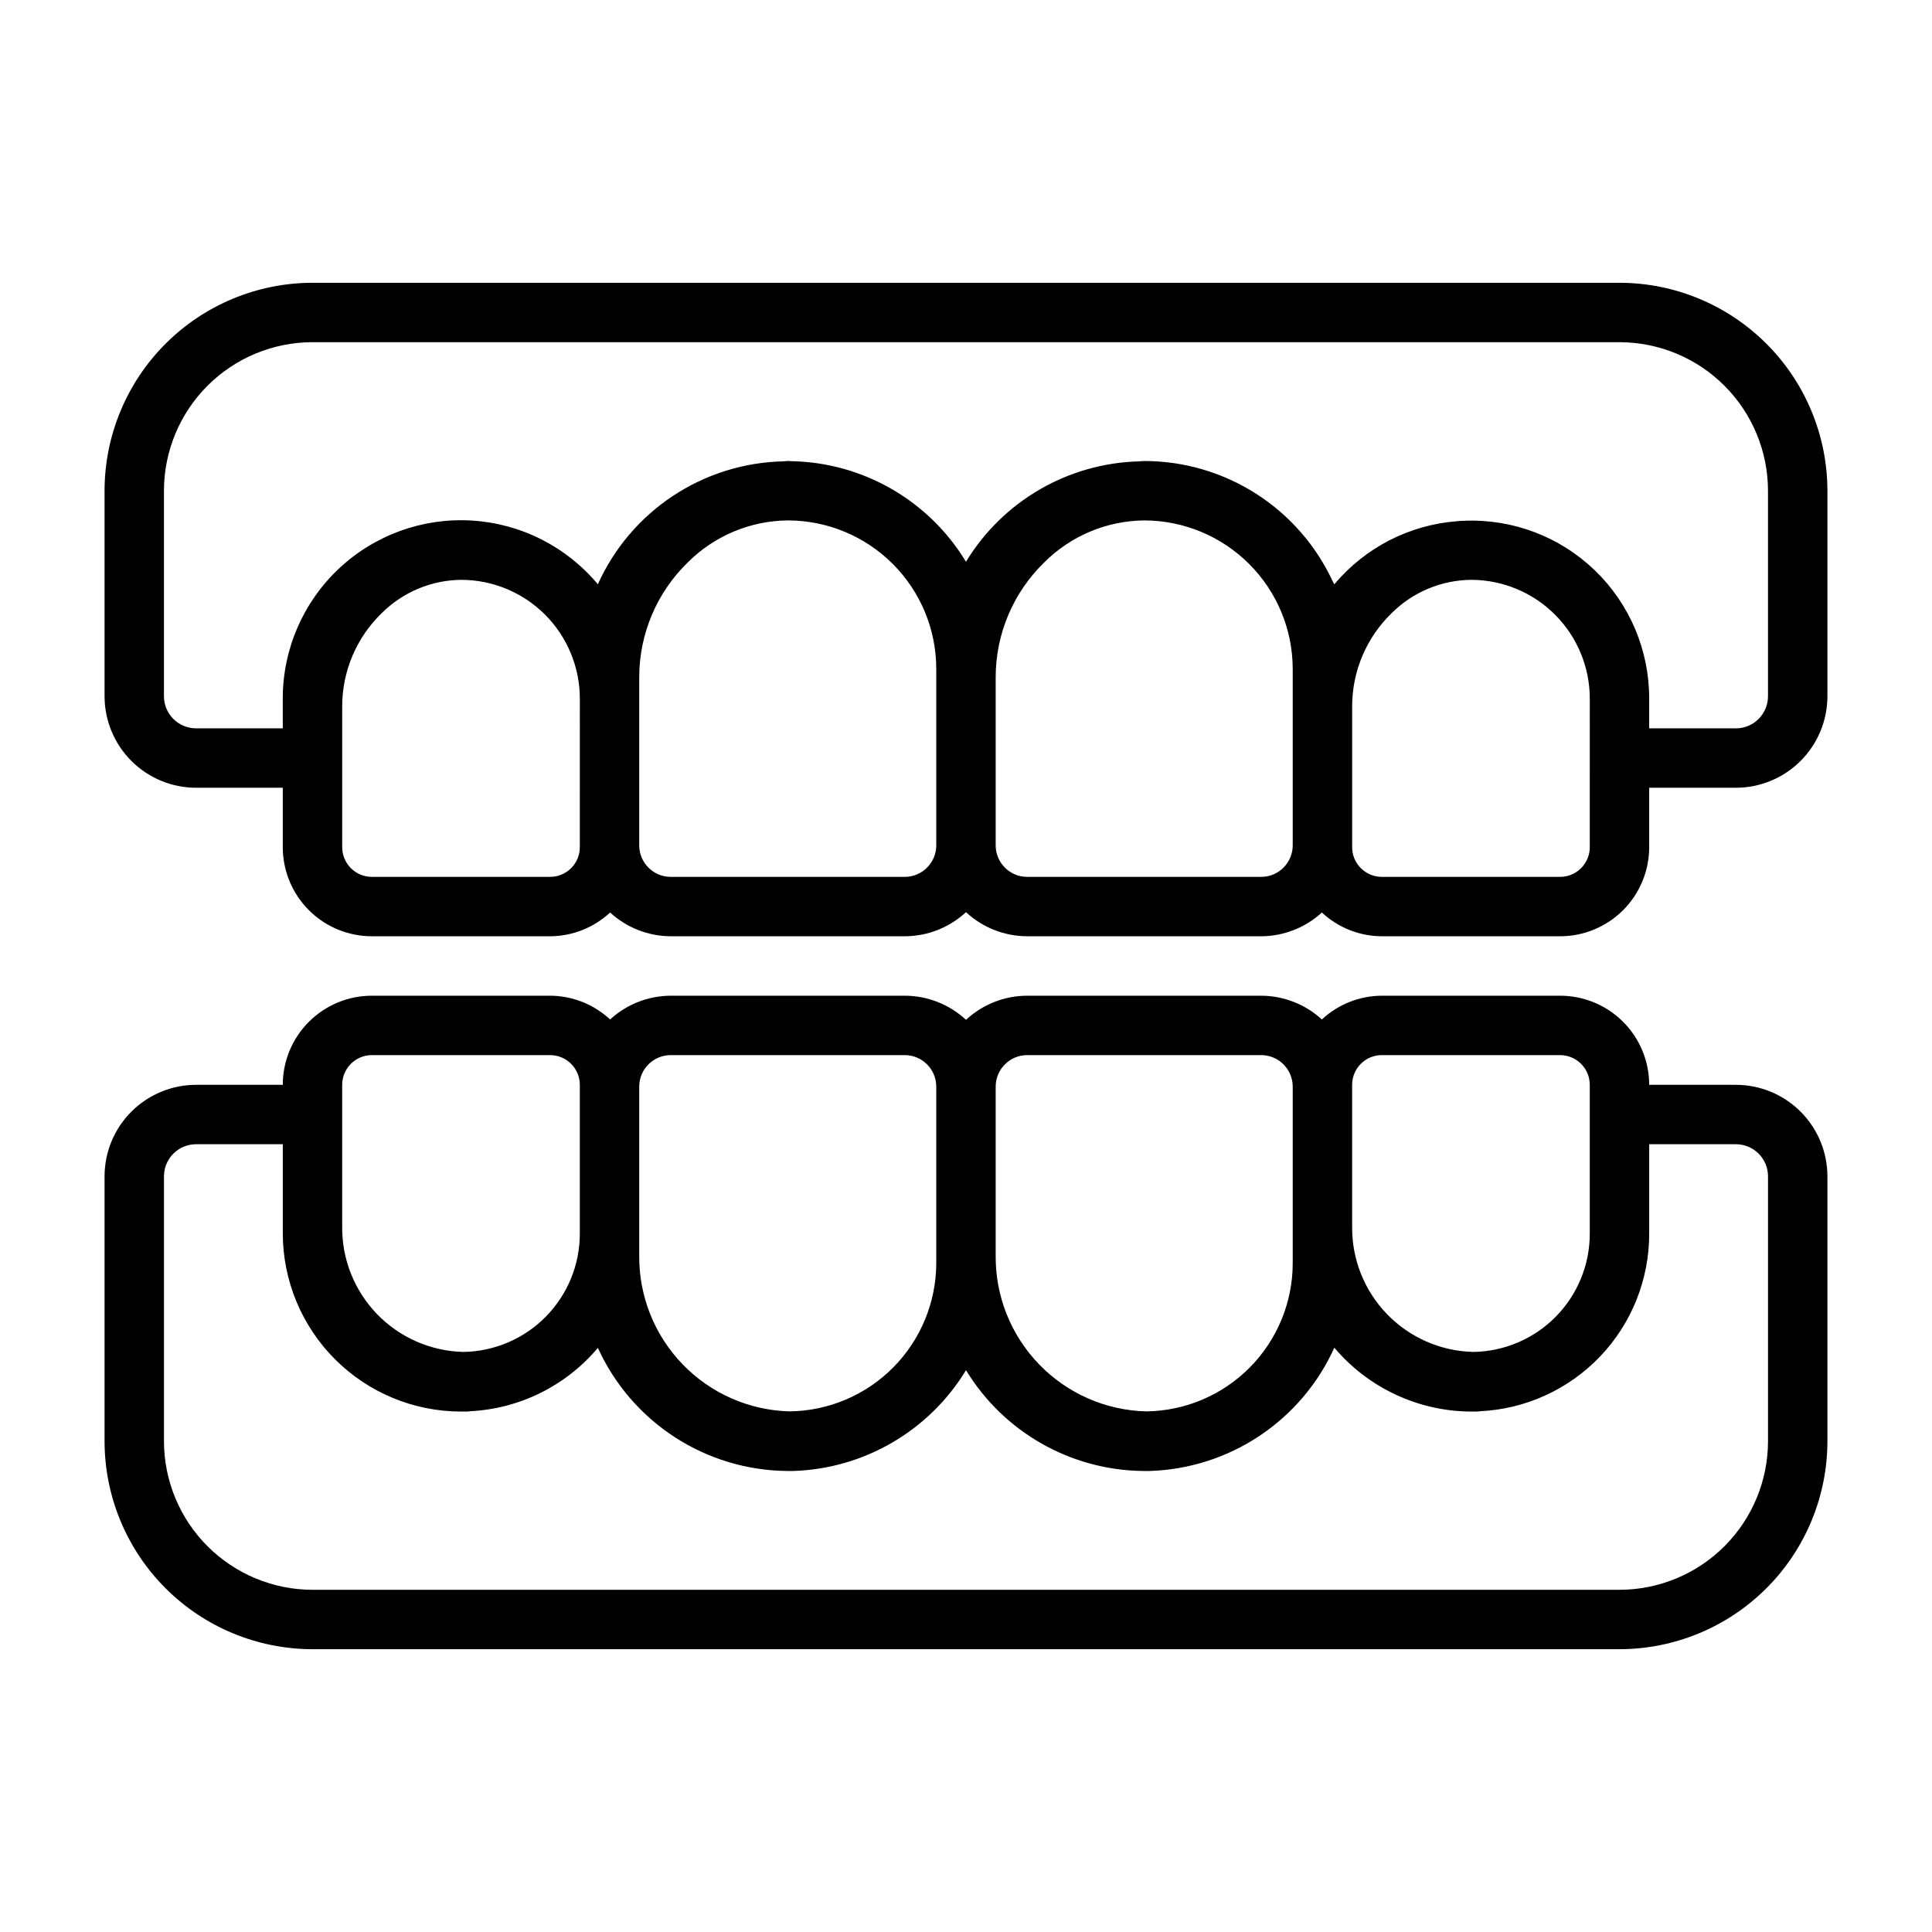 <?xml version="1.0" encoding="UTF-8"?>
<!-- Uploaded to: SVG Repo, www.svgrepo.com, Generator: SVG Repo Mixer Tools -->
<svg fill="#000000" width="800px" height="800px" version="1.1" viewBox="144 144 512 512" xmlns="http://www.w3.org/2000/svg">
 <g>
  <path d="m573.18 218.94h-346.37c-14.609 0.016-28.613 5.828-38.945 16.16-10.328 10.328-16.141 24.336-16.156 38.945v54.473c0.008 6.43 2.562 12.59 7.109 17.137 4.547 4.543 10.707 7.102 17.137 7.109h22.984v15.746c0 6.262 2.488 12.27 6.918 16.699 4.43 4.426 10.434 6.914 16.699 6.914h47.23c5.902-0.023 11.578-2.273 15.895-6.297 4.387 4.023 10.113 6.269 16.066 6.297h62.031c6.016-0.016 11.809-2.297 16.219-6.391 4.41 4.094 10.199 6.375 16.215 6.391h62.031c5.953-0.027 11.68-2.273 16.066-6.297 4.316 4.023 9.992 6.273 15.895 6.297h47.23c6.266 0 12.273-2.488 16.699-6.914 4.43-4.43 6.918-10.438 6.918-16.699v-15.746h22.988c6.426-0.008 12.59-2.566 17.133-7.109 4.547-4.547 7.102-10.707 7.113-17.137v-54.473c-0.02-14.609-5.828-28.617-16.16-38.945-10.332-10.332-24.336-16.145-38.945-16.16zm-275.52 149.57c0 2.086-0.832 4.09-2.309 5.566-1.477 1.477-3.477 2.305-5.566 2.305h-47.23c-4.348 0-7.871-3.523-7.871-7.871v-37.465c0.043-9.281 3.836-18.152 10.516-24.598 5.606-5.562 13.156-8.715 21.051-8.785 8.336 0.02 16.324 3.344 22.215 9.25 5.887 5.902 9.195 13.898 9.195 22.234zm86.121 7.871h-62.035c-4.606-0.008-8.336-3.738-8.344-8.344v-44.777c0.059-11.379 4.684-22.254 12.84-30.188 7.047-7.062 16.59-11.07 26.566-11.156 10.434 0.012 20.43 4.164 27.801 11.547 7.371 7.379 11.512 17.383 11.512 27.812v46.762c-0.008 4.606-3.738 8.336-8.344 8.344zm94.465 0h-62.035c-4.606-0.008-8.336-3.738-8.344-8.344v-44.777c0.059-11.379 4.684-22.254 12.84-30.188 7.047-7.062 16.59-11.07 26.566-11.156 10.426 0.027 20.418 4.184 27.785 11.562 7.367 7.375 11.516 17.371 11.527 27.797v46.762c-0.008 4.606-3.738 8.336-8.344 8.344zm87.062-7.871c0 2.086-0.832 4.09-2.309 5.566-1.477 1.477-3.477 2.305-5.566 2.305h-47.23c-4.348 0-7.871-3.523-7.871-7.871v-37.465c0.043-9.281 3.836-18.152 10.516-24.598 5.606-5.562 13.156-8.715 21.051-8.785 8.336 0.02 16.324 3.344 22.215 9.25 5.887 5.902 9.195 13.898 9.195 22.234zm47.23-39.988v-0.004c-0.004 4.695-3.809 8.5-8.5 8.504h-22.988v-7.875c0.031-12.828-5.176-25.117-14.422-34.016-9.242-8.902-21.719-13.641-34.543-13.121-0.629 0-1.25 0.055-1.867 0.109h0.004c-12.684 0.953-24.445 6.984-32.613 16.73-0.102-0.227-0.262-0.426-0.363-0.652-4.41-9.559-11.461-17.652-20.328-23.328-8.863-5.676-19.168-8.695-29.691-8.695-0.465 0-0.914 0.078-1.379 0.094-18.812 0.496-36.086 10.52-45.852 26.605-9.855-16.293-27.406-26.367-46.445-26.66-0.285-0.039-0.535-0.039-0.789-0.039-0.395 0-0.789 0.078-1.156 0.086-10.438 0.23-20.594 3.414-29.297 9.18-8.699 5.769-15.59 13.883-19.871 23.402-8.344-10-20.449-16.113-33.449-16.891s-25.746 3.852-35.223 12.785c-9.477 8.938-14.84 21.387-14.828 34.41v7.871l-22.984 0.004c-4.695-0.004-8.5-3.809-8.504-8.504v-54.473c0.012-10.438 4.164-20.441 11.543-27.82 7.379-7.379 17.383-11.527 27.816-11.539h346.37c10.434 0.012 20.438 4.16 27.816 11.539 7.379 7.379 11.531 17.383 11.543 27.82z"/>
  <path d="m604.04 431.49h-22.988c0-6.266-2.488-12.273-6.918-16.699-4.426-4.43-10.434-6.918-16.699-6.918h-47.23c-5.902 0.027-11.578 2.273-15.895 6.297-4.387-4.023-10.113-6.269-16.066-6.297h-62.031c-6.016 0.016-11.805 2.297-16.215 6.391-4.41-4.094-10.203-6.375-16.219-6.391h-62.031c-5.953 0.027-11.68 2.273-16.066 6.297-4.316-4.023-9.992-6.269-15.895-6.297h-47.23c-6.266 0-12.27 2.488-16.699 6.918-4.43 4.426-6.918 10.434-6.918 16.699h-22.984c-6.43 0.008-12.59 2.562-17.137 7.109-4.547 4.543-7.102 10.707-7.109 17.137v70.215c0.016 14.609 5.828 28.617 16.156 38.949 10.332 10.328 24.336 16.141 38.945 16.156h346.37c14.609-0.016 28.613-5.828 38.945-16.156 10.332-10.332 16.141-24.34 16.16-38.949v-70.215c-0.012-6.43-2.566-12.594-7.113-17.137-4.543-4.547-10.707-7.102-17.133-7.109zm-101.71 0c0-4.348 3.523-7.875 7.871-7.875h47.23c2.09 0 4.09 0.832 5.566 2.309 1.477 1.477 2.309 3.477 2.309 5.566v39.359c0.027 8.25-3.203 16.176-8.984 22.059s-13.652 9.25-21.898 9.367c-8.66-0.207-16.891-3.824-22.898-10.062-6.012-6.242-9.316-14.598-9.195-23.262zm-86.121-7.875h62.031c4.606 0.012 8.336 3.742 8.344 8.344v46.762c0.004 10.348-4.07 20.281-11.344 27.641-7.273 7.359-17.156 11.555-27.504 11.672-10.734-0.277-20.93-4.762-28.387-12.488-7.461-7.723-11.582-18.07-11.484-28.809v-44.777c0.008-4.602 3.738-8.332 8.344-8.344zm-94.465 0h62.031c4.606 0.012 8.336 3.742 8.344 8.344v46.762c-0.012 10.344-4.094 20.266-11.363 27.621-7.269 7.359-17.141 11.559-27.484 11.691-10.734-0.277-20.93-4.762-28.387-12.488-7.457-7.723-11.582-18.07-11.484-28.809v-44.777c0.008-4.602 3.738-8.332 8.344-8.344zm-87.062 7.875c0-4.348 3.523-7.875 7.871-7.875h47.23c2.09 0 4.09 0.832 5.566 2.309 1.477 1.477 2.309 3.477 2.309 5.566v39.359c0.023 8.246-3.207 16.172-8.988 22.055-5.781 5.883-13.648 9.25-21.895 9.371-8.66-0.211-16.887-3.828-22.898-10.066-6.008-6.238-9.312-14.598-9.195-23.258zm377.86 94.461c-0.012 10.438-4.164 20.441-11.543 27.82-7.379 7.379-17.383 11.527-27.816 11.543h-346.37c-10.434-0.016-20.438-4.164-27.816-11.543-7.379-7.379-11.531-17.383-11.543-27.82v-70.215c0.004-4.695 3.809-8.5 8.504-8.504h22.984v23.617c0.012 12.523 4.992 24.527 13.848 33.383 8.855 8.855 20.863 13.836 33.387 13.848h0.086 1.621c0.219 0 0.434-0.07 0.652-0.086 13.148-0.637 25.434-6.723 33.906-16.797 4.383 9.648 11.434 17.848 20.316 23.625 8.887 5.781 19.234 8.906 29.836 9.004h1.598c18.805-0.586 36.039-10.633 45.809-26.711 9.988 16.418 27.746 26.516 46.965 26.711h1.691c10.398-0.32 20.5-3.551 29.156-9.324 8.656-5.777 15.516-13.863 19.801-23.348 9.012 10.668 22.246 16.852 36.211 16.926h0.086 1.621c0.219 0 0.434-0.07 0.652-0.086 12.113-0.559 23.543-5.777 31.906-14.562 8.359-8.781 13.004-20.457 12.965-32.582v-23.617h22.988c4.691 0.004 8.496 3.809 8.5 8.504z"/>
 </g>
</svg>